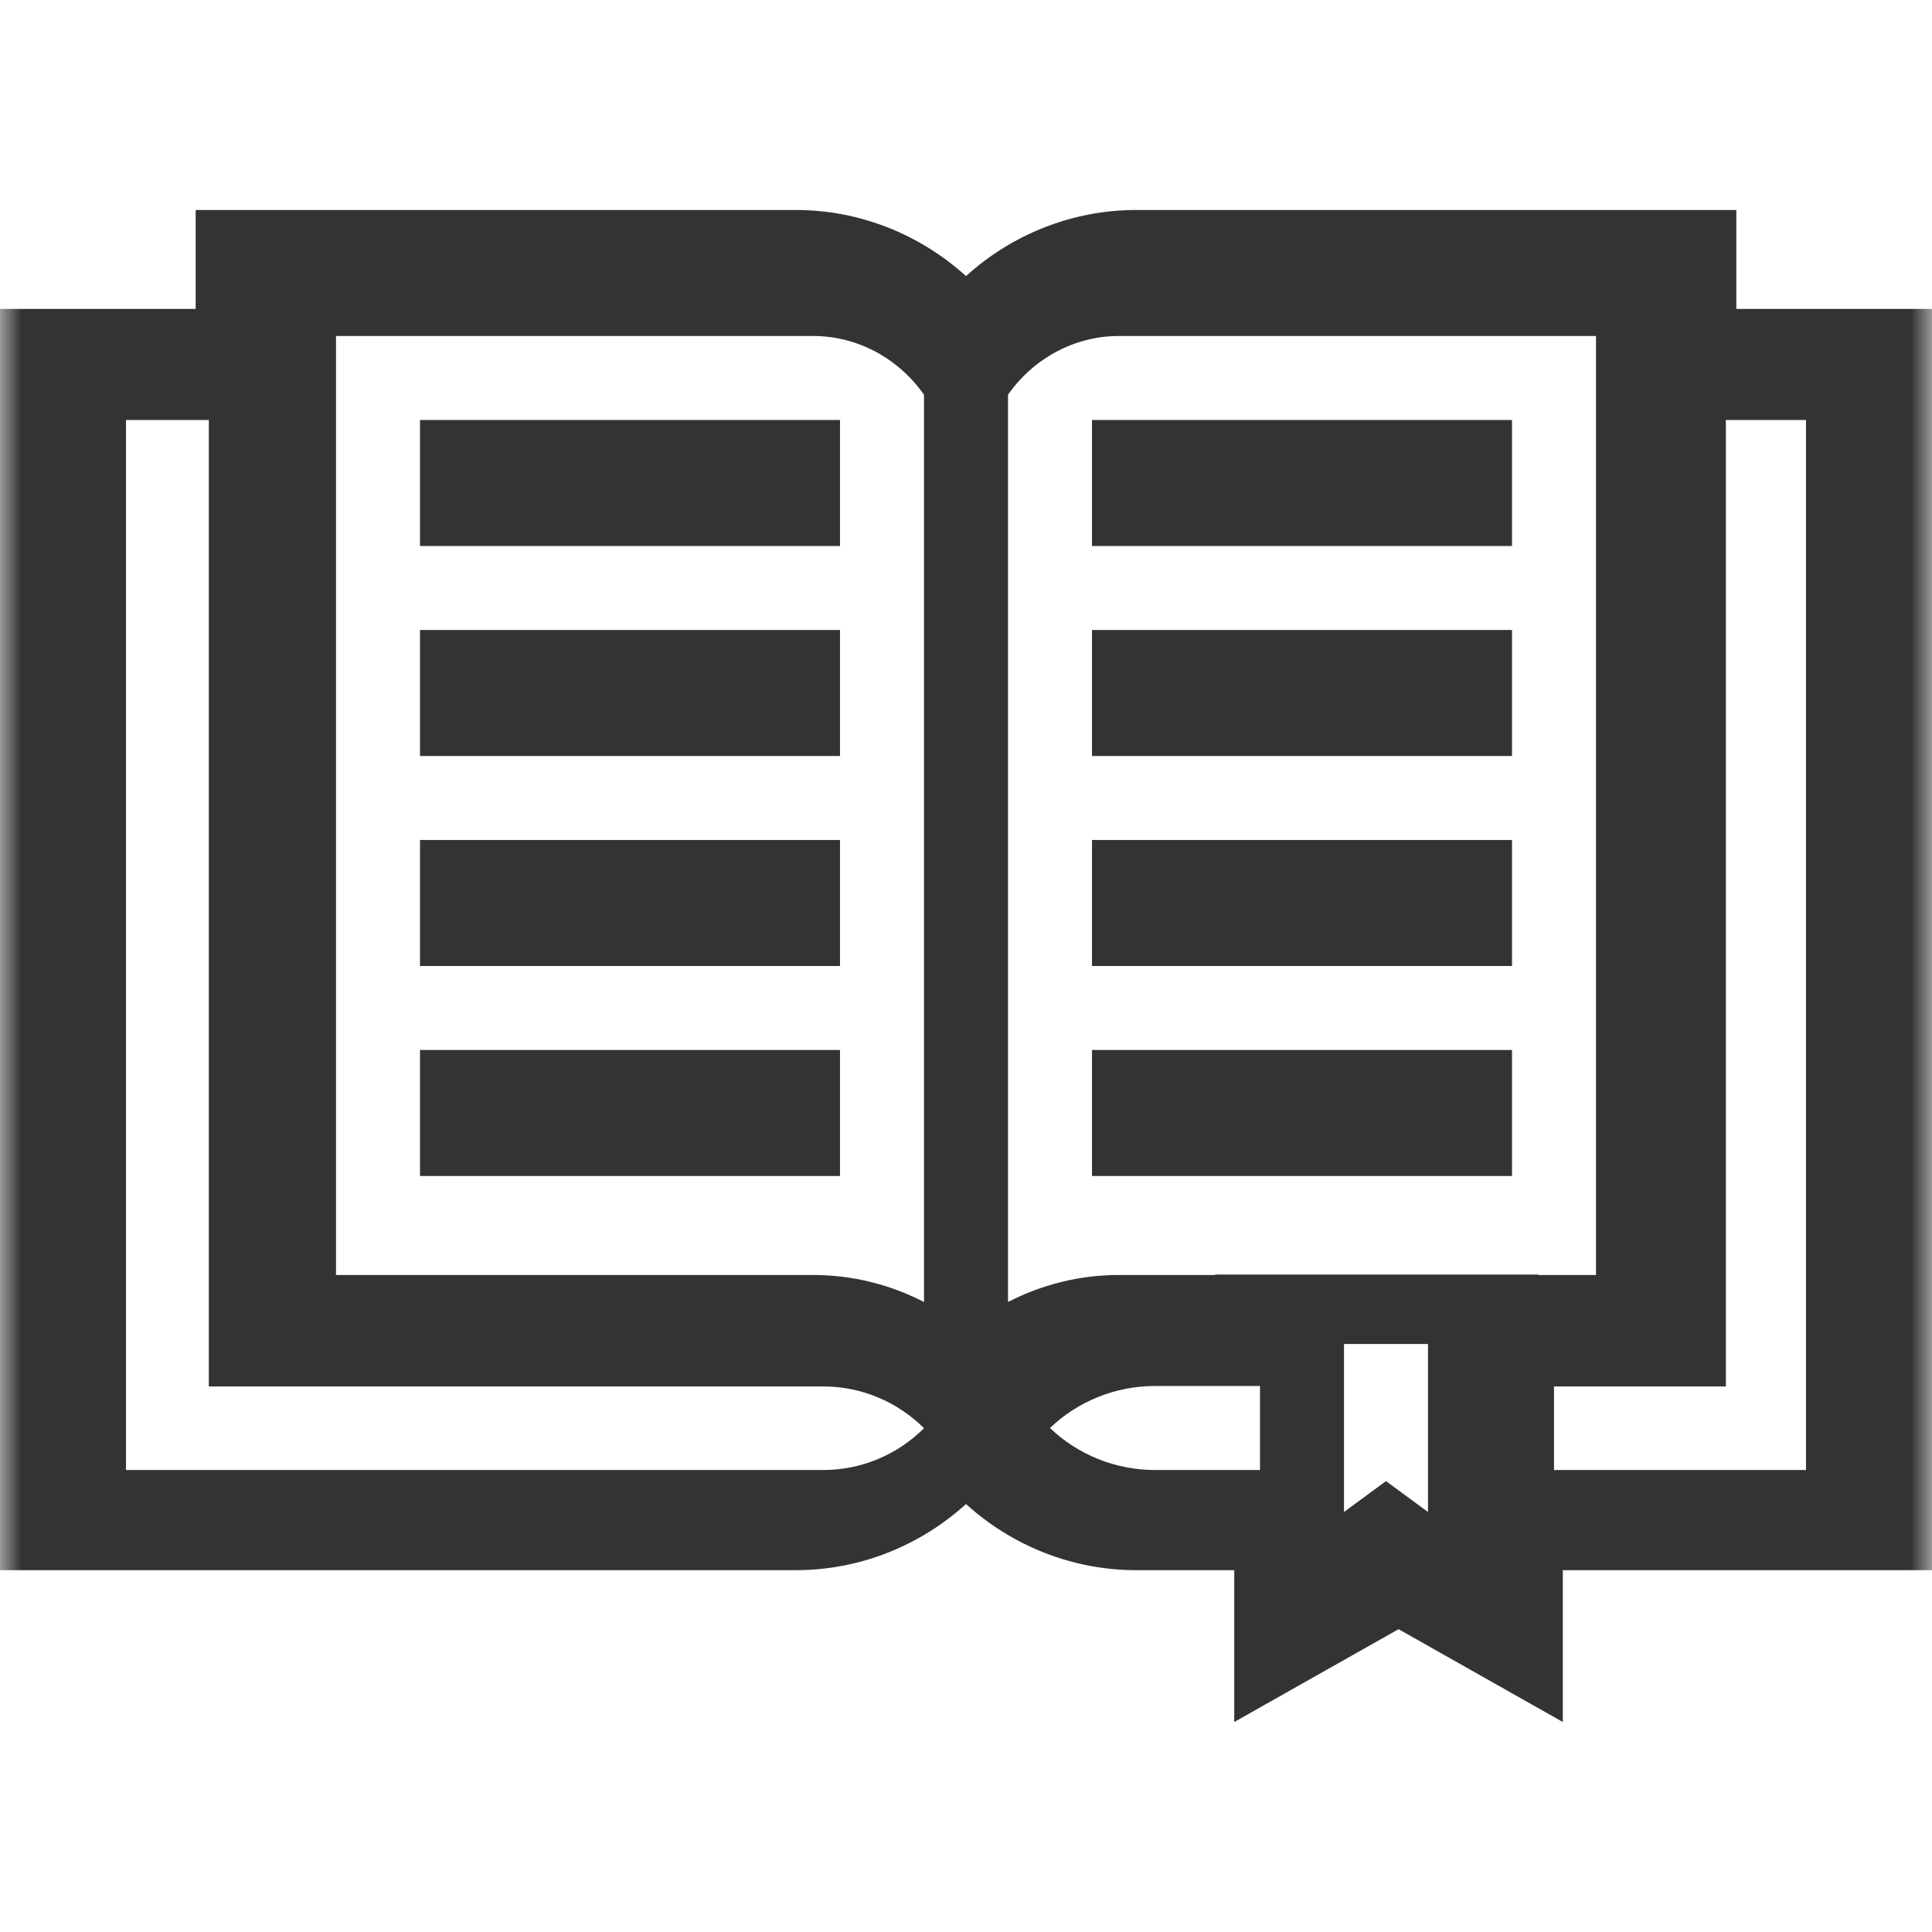 <?xml version="1.0" encoding="UTF-8"?>
<svg width="46px" height="46px" viewBox="0 0 46 46" version="1.1" xmlns="http://www.w3.org/2000/svg" xmlns:xlink="http://www.w3.org/1999/xlink">
    <!-- Generator: Sketch 53.2 (72643) - https://sketchapp.com -->
    <title>画板</title>
    <desc>Created with Sketch.</desc>
    <defs>
        <rect id="path-1" x="0" y="0" width="46" height="46"></rect>
    </defs>
    <g id="画板" stroke="none" stroke-width="1" fill="none" fill-rule="evenodd">
        <g id="信息透明度低">
            <mask id="mask-2" fill="white">
                <use xlink:href="#path-1"></use>
            </mask>
            <use id="矩形" fill="#FFFFFF" opacity="0" xlink:href="#path-1"></use>
            <path d="M41.341,7.355 L46,7.355 L46,37.385 L37.21,37.385 L37.21,41 L33.299,38.79 L29.387,41 L29.387,37.385 L27.047,37.385 C25.537,37.385 24.097,36.807 23,35.81 C21.903,36.807 20.463,37.385 18.953,37.385 L0,37.385 L0,7.355 L4.659,7.355 L4.659,5 L18.953,5 C20.463,5 21.903,5.578 23,6.574 C24.097,5.578 25.537,5 27.047,5 L41.341,5 L41.341,7.355 Z M19.609,35 C20.513,35 21.371,34.633 22,34.005 C21.371,33.378 20.513,33.011 19.609,33.011 L4.972,33.011 L4.972,10 L3,10 L3,35 L19.609,35 Z M10,10 L20,10 L20,13 L10,13 L10,10 Z M10,15 L20,15 L20,18 L10,18 L10,15 Z M10,20 L20,20 L20,23 L10,23 L10,20 Z M10,25 L20,25 L20,28 L10,28 L10,25 Z M22,31 L22,9.398 C21.391,8.529 20.41,8 19.365,8 L8,8 L8,10.377 L8,30.357 L19.365,30.357 C20.292,30.357 21.192,30.584 22,31 Z M30,35 L30,33 L27.497,33 C26.554,33 25.657,33.369 25,34 C25.657,34.631 26.554,35 27.497,35 L30,35 Z M34,36 L34,32 L32,32 L32,36 L33,35.264 L34,36 Z M26,10 L36,10 L36,13 L26,13 L26,10 Z M26,15 L36,15 L36,18 L26,18 L26,15 Z M26,20 L36,20 L36,23 L26,23 L26,20 Z M26,25 L36,25 L36,28 L26,28 L26,25 Z M28.935,30.347 L36.626,30.347 L36.626,30.357 L38,30.357 L38,10.377 L38,8 L26.635,8 C25.59,8 24.609,8.529 24,9.398 L24,31 C24.808,30.584 25.708,30.357 26.635,30.357 L28.935,30.357 L28.935,30.347 Z M43,35 L43,35 L43,10 L41.092,10 L41.092,33.011 L37,33.011 L37,35 L43,35 Z" id="open-book" fill="#333333" mask="url(#mask-2)"></path>
        </g>
    </g>
</svg>